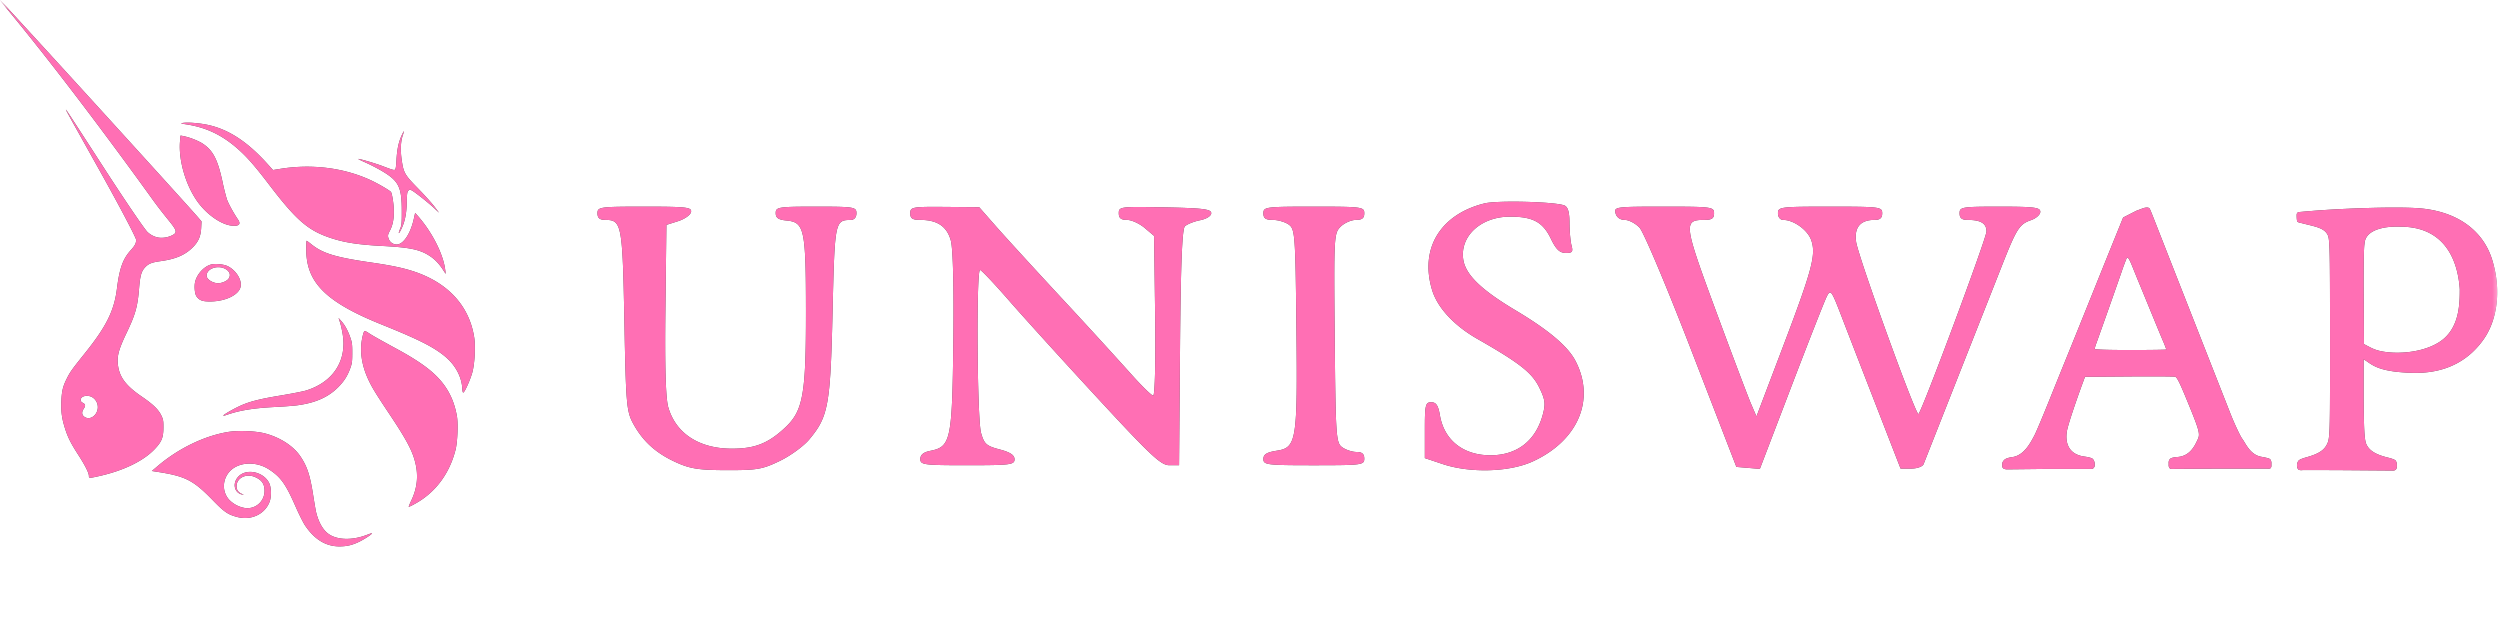 <svg xmlns="http://www.w3.org/2000/svg" fill="none" viewBox="0 0 158 40">
  <g opacity=".7">
    <mask id="a" width="158" height="40" x="0" y="0" maskUnits="userSpaceOnUse" style="mask-type:alpha">
      <path fill="#D9D9D9" d="M0 0h158v40H0z"/>
    </mask>
    <g fill-rule="evenodd" clip-rule="evenodd" mask="url(#a)">
      <path fill="#000" d="M.612.766c3.942 4.78 8.27 10.787 8.97 11.759.038.051.065.089.08.111.374.516.682.899.916 1.19.52.646.674.837.364 1.013a1.51 1.51 0 0 1-.765.19c-.292 0-.62-.14-.858-.367-.169-.16-1.324-1.836-2.896-4.274-1.204-1.866-2.21-3.413-2.238-3.44-.064-.06-.062-.057 2.115 3.836 1.367 2.444 2.302 4.25 2.302 4.366 0 .235-.064.359-.354.682-.484.54-.7 1.146-.856 2.4-.175 1.406-.667 2.399-2.031 4.098-.799.995-.93 1.178-1.13 1.579-.255.505-.324.788-.353 1.425-.03.675.029 1.11.235 1.755.18.564.369.937.85 1.682.416.643.655 1.121.655 1.308 0 .149.029.149.673.004 1.54-.348 2.792-.96 3.496-1.71.436-.463.538-.72.541-1.355.002-.416-.012-.503-.125-.742-.183-.39-.516-.713-1.25-1.215-.964-.658-1.375-1.187-1.488-1.915-.094-.598.014-1.02.547-2.135.551-1.154.688-1.646.78-2.81.06-.752.143-1.048.359-1.286.225-.248.428-.332.986-.409.91-.124 1.49-.359 1.965-.797.413-.38.586-.747.613-1.299l.02-.418-.231-.269C11.668 12.749.052 0 0 0c-.01 0 .264.345.612.766Zm5.475 25.331a.74.74 0 0 0-.227-.974c-.299-.199-.763-.105-.763.153 0 .08.044.137.142.187.166.085.178.181.048.377-.132.198-.122.373.03.491.244.191.59.086.77-.234ZM11.776 7.86c-.373-.058-.389-.064-.213-.091.336-.052 1.13.018 1.677.148 1.278.304 2.44 1.081 3.681 2.462l.33.367.471-.076c1.987-.32 4.008-.066 5.699.715.465.214 1.198.642 1.29.751.029.035.083.26.119.501.125.832.063 1.47-.192 1.946-.138.259-.146.34-.053.562a.544.544 0 0 0 .487.308c.42 0 .872-.68 1.082-1.623l.083-.375.165.186c.904 1.024 1.614 2.42 1.736 3.414l.032.26-.152-.236c-.262-.406-.524-.682-.861-.904-.607-.401-1.248-.538-2.947-.627-1.535-.081-2.403-.212-3.264-.493-1.466-.477-2.204-1.113-3.945-3.394-.773-1.014-1.25-1.575-1.726-2.026-1.08-1.026-2.14-1.564-3.5-1.775Zm13.28 2.263c.04-.68.132-1.127.317-1.536.073-.162.142-.295.153-.295.01 0-.022.12-.071.266-.135.397-.157.94-.064 1.572.118.801.185.917 1.032 1.783.398.406.86.918 1.028 1.138l.305.4-.305-.286c-.373-.35-1.23-1.03-1.42-1.128-.127-.066-.145-.064-.224.014-.072.071-.087.18-.097.69-.016.794-.124 1.304-.386 1.815-.141.275-.164.217-.036-.095.096-.232.106-.335.105-1.104-.001-1.546-.185-1.918-1.262-2.555a11.788 11.788 0 0 0-1-.517c-.276-.123-.496-.23-.488-.238.03-.03 1.081.276 1.504.439.629.241.733.273.81.244.05-.02.075-.169.1-.607Zm-13.68-1.187c-.101 1.194.367 2.79 1.124 3.832.587.807 1.497 1.435 2.168 1.495.44.04.572-.098.373-.388-.276-.403-.615-1.024-.705-1.29a14.015 14.015 0 0 1-.27-1.083c-.316-1.47-.626-2.044-1.343-2.479a4.327 4.327 0 0 0-1.143-.425l-.172-.031-.032.369ZM24.14 20.518c-3.538-1.423-4.784-2.659-4.784-4.744 0-.306.01-.557.023-.557s.15.1.304.225c.718.575 1.521.82 3.745 1.144 1.309.191 2.045.345 2.725.57 2.16.716 3.495 2.168 3.814 4.146.092.575.038 1.653-.112 2.221-.119.449-.48 1.257-.576 1.288-.027.01-.053-.093-.06-.231-.036-.743-.412-1.466-1.042-2.008-.718-.616-1.681-1.106-4.037-2.054Zm-2.655-.157c.05.148.127.485.17.748.284 1.686-.601 3.047-2.323 3.575-.183.056-.9.196-1.596.312-1.408.234-2.036.4-2.667.704-.448.215-.99.538-.957.57.01.01.112-.014.227-.054.796-.28 1.681-.424 3.027-.494a26.737 26.737 0 0 0 1.35-.098c1.2-.151 2.03-.515 2.676-1.172.36-.366.574-.707.747-1.187.11-.305.124-.418.125-.958.001-.55-.012-.651-.13-.99-.156-.443-.34-.776-.572-1.036l-.167-.188.09.268Zm1.793 3.627c-.47-1.01-.578-1.985-.32-2.894.027-.097.071-.177.098-.177.026 0 .137.06.246.133.217.146.651.391 1.809 1.022 1.444.787 2.268 1.396 2.828 2.092.49.61.793 1.304.94 2.15.082.48.034 1.634-.09 2.117-.388 1.523-1.29 2.719-2.578 3.417a3.315 3.315 0 0 1-.376.187c-.018 0 .05-.175.153-.388.433-.905.482-1.785.155-2.764-.2-.6-.61-1.331-1.435-2.568-.96-1.438-1.194-1.82-1.43-2.327Zm-8.855 3.311c-1.488.242-3.121 1.029-4.434 2.137l-.391.33.343.053c1.793.28 2.276.528 3.52 1.808.715.736.956.9 1.55 1.051.872.223 1.73-.186 2.026-.963.131-.347.114-.922-.037-1.21-.36-.688-1.407-.91-1.913-.407-.422.42-.299 1.051.226 1.16.12.025.116.02-.03-.047-.23-.104-.33-.247-.332-.476-.002-.537.612-.838 1.184-.58.418.188.584.435.584.867 0 .666-.567 1.168-1.226 1.086a1.805 1.805 0 0 1-1.016-.53c-.582-.659-.355-1.696.458-2.094.618-.303 1.44-.229 2.078.189.733.48 1.044.917 1.675 2.355.206.468.47.995.587 1.172.598.893 1.314 1.332 2.177 1.332.476 0 .834-.087 1.284-.311.335-.167.809-.485.775-.519-.01-.01-.149.034-.309.096-.942.367-1.9.342-2.455-.065-.35-.256-.633-.766-.778-1.404-.025-.11-.108-.598-.184-1.083-.194-1.231-.38-1.784-.812-2.42-.443-.649-1.294-1.194-2.246-1.438-.594-.152-1.662-.193-2.304-.089Zm-2.084-9.516c.129-.474.544-.926.97-1.057.273-.084.834-.03 1.098.104.511.26.883.851.802 1.279-.098.52-.944.937-1.916.944-.497.003-.68-.063-.87-.316-.118-.157-.162-.664-.084-.954Zm1.937-.768c.255.156.32.386.17.599-.103.147-.422.286-.656.286-.351 0-.734-.25-.734-.477 0-.459.734-.704 1.22-.408Zm76.232 1.313c-.794-2.61.515-4.776 3.307-5.472.8-.2 4.426-.11 5.047.126.228.086.328.416.33 1.096.001.535.06 1.185.13 1.444.107.393.045.47-.374.464-.38-.006-.608-.226-.928-.89-.512-1.062-1.13-1.4-2.573-1.404-1.841-.005-3.188 1.221-2.97 2.703.144.964 1.118 1.913 3.303 3.217 2.08 1.241 3.294 2.261 3.777 3.176 1.293 2.444.189 5.059-2.692 6.377-1.48.676-3.958.746-5.7.16l-1.116-.374v-1.764c0-1.598.038-1.765.406-1.765.308 0 .441.202.55.832.268 1.569 1.473 2.52 3.189 2.52 1.68 0 2.855-.908 3.306-2.555.191-.702.158-.96-.222-1.735-.456-.928-1.24-1.544-3.906-3.065-1.478-.844-2.524-1.972-2.864-3.09Zm-52.243-4.43c-.363 0-.505-.117-.505-.419 0-.399.142-.419 2.991-.419 2.645 0 2.983.04 2.923.34-.038.187-.404.446-.813.576l-.744.236-.063 5.344c-.043 3.565.017 5.622.18 6.18.482 1.664 1.954 2.62 4.03 2.62 1.446 0 2.29-.335 3.352-1.328 1.14-1.067 1.323-2.081 1.32-7.353-.004-5.2-.096-5.63-1.225-5.738-.514-.049-.686-.167-.686-.471 0-.379.17-.406 2.55-.406 2.41 0 2.552.023 2.552.42 0 .257-.143.42-.372.421-.985.009-1.003.102-1.136 5.804-.137 5.921-.265 6.622-1.478 8.073-.35.418-1.185 1.026-1.854 1.35-1.092.529-1.439.59-3.344.586-1.756-.004-2.31-.088-3.188-.483-1.282-.577-2.115-1.324-2.73-2.447-.429-.783-.465-1.207-.565-6.516-.114-6.077-.169-6.37-1.195-6.37Zm19.89 0c-.486 0-.628-.095-.628-.419 0-.393.136-.418 2.18-.402l2.178.018 1.042 1.187c.573.653 2.442 2.696 4.151 4.54a407.12 407.12 0 0 1 4.363 4.767c.69.778 1.338 1.414 1.442 1.414.107 0 .16-2.197.122-5.047l-.067-5.047-.597-.505c-.328-.278-.83-.506-1.115-.506-.38 0-.52-.114-.52-.425 0-.409.109-.423 2.923-.366 2.392.047 2.922.113 2.922.364 0 .178-.296.365-.71.449-.39.078-.821.252-.957.385-.174.172-.263 2.396-.306 7.67l-.061 7.428h-.617c-.53 0-1.161-.59-4.536-4.242-2.157-2.334-4.674-5.108-5.594-6.164-.92-1.056-1.744-1.928-1.832-1.938-.247-.027-.187 9.41.065 10.305.197.698.332.819 1.168 1.04.673.177.946.357.946.624 0 .343-.257.375-2.976.375-2.768 0-2.976-.027-2.976-.392 0-.268.2-.433.628-.517 1.298-.256 1.384-.662 1.457-6.87.04-3.476-.019-5.91-.158-6.418-.245-.896-.854-1.308-1.937-1.308Zm22.288 0c-.455 0-.597-.1-.597-.419 0-.4.142-.419 3.188-.419 3.047 0 3.189.019 3.189.42 0 .307-.142.418-.532.418-.292 0-.726.193-.965.428-.42.415-.432.621-.372 7.036.059 6.262.084 6.625.474 6.906.228.164.634.297.904.297.349 0 .49.121.49.42 0 .4-.141.418-3.188.418-2.974 0-3.188-.026-3.188-.392 0-.295.209-.425.842-.525 1.258-.198 1.322-.604 1.244-7.848-.063-5.8-.09-6.162-.48-6.443-.226-.163-.68-.297-1.009-.297Zm22.241 0c-.291 0-.512-.16-.581-.419-.108-.405-.007-.419 3.057-.419 3.027 0 3.168.019 3.168.42 0 .321-.141.418-.611.418-1.338 0-1.308.24.717 5.72 1.031 2.789 2.032 5.439 2.224 5.888l.35.816 1.623-4.274c1.911-5.03 2.16-5.96 1.835-6.878-.226-.64-1.106-1.272-1.769-1.272-.188 0-.33-.18-.33-.419 0-.4.142-.419 3.295-.419s3.294.018 3.294.42c0 .297-.141.418-.49.418-.894 0-1.288.47-1.16 1.383.132.94 3.788 11.037 3.942 10.886.249-.246 4.298-11.116 4.298-11.54 0-.508-.361-.729-1.187-.729-.372 0-.514-.115-.514-.419 0-.396.142-.419 2.551-.419 2.163 0 2.551.05 2.551.325 0 .18-.265.417-.589.528-.729.25-.912.536-1.826 2.851l-2.792 7.07-2.17 5.5c-.06.154-.411.28-.781.28h-.673l-1.527-3.93c-.84-2.16-1.832-4.72-2.204-5.688-.639-1.659-.693-1.73-.933-1.258-.141.277-1.149 2.842-2.242 5.7l-1.987 5.196-.742-.063-.741-.063-2.829-7.317c-1.58-4.088-3.033-7.533-3.293-7.805-.256-.268-.676-.488-.934-.488Zm42.501.09c-.036-.08-.036-.367-.036-.367s-.008-.103.036-.158c.044-.055.059-.056.215-.07h.002a60.845 60.845 0 0 1 2.686-.187l.292-.013h.004c1.058-.048 2.95-.111 4.251-.047 2.496.123 4.271 1.317 4.876 3.289.605 1.972.285 3.823-.54 5.001-.824 1.178-2.211 2.193-4.515 2.127-1.903-.055-2.412-.407-2.819-.689-.086-.06-.167-.116-.256-.165v2.515c.02 1.715.035 2.538.169 2.843.181.41.59.664 1.386.858 0 0 .361.083.454.172.093.09.093.287.093.287s.019.186-.056.28c-.075.094-.219.075-.219.075l-3.528-.028-2.127-.005s-.223.042-.307-.047c-.084-.089-.076-.274-.076-.274s.018-.2.116-.289c.098-.09.461-.19.461-.19.82-.227 1.176-.468 1.362-.922.15-.366.151-1.045.149-6.585-.001-5.254-.009-6.234-.131-6.515-.18-.418-.631-.528-1.274-.686-.127-.03-.262-.064-.404-.101 0 0-.229-.03-.264-.11Zm10.272 4.286c0 .861-.015 2.21-.942 3.072-.927.862-2.752 1.098-3.992.858-.39-.075-.613-.192-.786-.282l-.017-.009-.317-.165-.018-3.027c-.012-1.896.008-3.132.053-3.309.042-1 1.533-1.124 2.261-1.087 3.117 0 3.667 2.598 3.758 3.949Zm-20.06-5.097-.383.145-.832.425-.6 1.48c-.329.814-.932 2.308-1.339 3.32-.742 1.845-1.232 3.056-1.747 4.32-.152.373-.61 1.505-1.018 2.518-.408 1.012-.815 1.975-.906 2.14l-.048.089c-.228.424-.624 1.16-1.324 1.272 0 0-.385.038-.527.177-.143.14-.129.253-.129.253v.176s.013.085.094.127c.08.042.19.045.19.045l2.56-.029h2.646s.187.022.259-.038c.072-.059.092-.147.092-.147v-.184s-.037-.2-.142-.279c-.104-.078-.497-.131-.497-.131-1.059-.138-1.242-.93-1.111-1.643.064-.35.49-1.646.969-2.95l.166-.45 2.772-.021c1.525-.012 2.842-.004 2.926.017.12.03.289.368.783 1.574.75 1.826.81 2.049.644 2.39l-.033.069c-.155.33-.458.973-1.22 1.038 0 0-.404.014-.504.133-.101.12-.079.258-.079.258v.182s.027.108.079.15c.052.042.14.032.14.032l2.516-.018h3.537s.139.014.177-.038a.273.273 0 0 0 .045-.115v-.243s-.015-.13-.083-.2c-.068-.072-.527-.147-.527-.147-.586-.093-.878-.572-1.095-.928a3.345 3.345 0 0 0-.155-.24c-.101-.136-.461-.88-.742-1.596l-1.413-3.593-1.535-3.907c-.35-.888-1.013-2.579-1.475-3.756l-.205-.523c-.31-.791-.435-1.11-.47-1.153-.111-.14-.456 0-.456 0Zm-.165 4.813c-.111-.269-.308-.75-.436-1.07-.234-.583-.322-.717-.395-.596a16.87 16.87 0 0 0-.326.884 568.82 568.82 0 0 1-1.584 4.484 1.9 1.9 0 0 0-.106.357c0 .046.834.073 2.264.073 1.245 0 2.264-.015 2.264-.034a9.16 9.16 0 0 0-.247-.62c-.136-.322-.468-1.127-.739-1.788-.27-.66-.583-1.421-.695-1.69Z"/>
      <path fill="#FF3294" d="M.612.766c3.942 4.78 8.27 10.787 8.97 11.759.038.051.065.089.08.111.374.516.682.899.916 1.19.52.646.674.837.364 1.013a1.51 1.51 0 0 1-.765.19c-.292 0-.62-.14-.858-.367-.169-.16-1.324-1.836-2.896-4.274-1.204-1.866-2.21-3.413-2.238-3.44-.064-.06-.062-.057 2.115 3.836 1.367 2.444 2.302 4.25 2.302 4.366 0 .235-.064.359-.354.682-.484.54-.7 1.146-.856 2.4-.175 1.406-.667 2.399-2.031 4.098-.799.995-.93 1.178-1.13 1.579-.255.505-.324.788-.353 1.425-.03.675.029 1.11.235 1.755.18.564.369.937.85 1.682.416.643.655 1.121.655 1.308 0 .149.029.149.673.004 1.54-.348 2.792-.96 3.496-1.71.436-.463.538-.72.541-1.355.002-.416-.012-.503-.125-.742-.183-.39-.516-.713-1.25-1.215-.964-.658-1.375-1.187-1.488-1.915-.094-.598.014-1.02.547-2.135.551-1.154.688-1.646.78-2.81.06-.752.143-1.048.359-1.286.225-.248.428-.332.986-.409.91-.124 1.49-.359 1.965-.797.413-.38.586-.747.613-1.299l.02-.418-.231-.269C11.668 12.749.052 0 0 0c-.01 0 .264.345.612.766Zm5.475 25.331a.74.74 0 0 0-.227-.974c-.299-.199-.763-.105-.763.153 0 .08.044.137.142.187.166.085.178.181.048.377-.132.198-.122.373.03.491.244.191.59.086.77-.234ZM11.776 7.86c-.373-.058-.389-.064-.213-.091.336-.052 1.13.018 1.677.148 1.278.304 2.44 1.081 3.681 2.462l.33.367.471-.076c1.987-.32 4.008-.066 5.699.715.465.214 1.198.642 1.29.751.029.035.083.26.119.501.125.832.063 1.47-.192 1.946-.138.259-.146.34-.053.562a.544.544 0 0 0 .487.308c.42 0 .872-.68 1.082-1.623l.083-.375.165.186c.904 1.024 1.614 2.42 1.736 3.414l.032.26-.152-.236c-.262-.406-.524-.682-.861-.904-.607-.401-1.248-.538-2.947-.627-1.535-.081-2.403-.212-3.264-.493-1.466-.477-2.204-1.113-3.945-3.394-.773-1.014-1.25-1.575-1.726-2.026-1.08-1.026-2.14-1.564-3.5-1.775Zm13.28 2.263c.04-.68.132-1.127.317-1.536.073-.162.142-.295.153-.295.01 0-.022.12-.071.266-.135.397-.157.94-.064 1.572.118.801.185.917 1.032 1.783.398.406.86.918 1.028 1.138l.305.4-.305-.286c-.373-.35-1.23-1.03-1.42-1.128-.127-.066-.145-.064-.224.014-.072.071-.087.18-.097.69-.016.794-.124 1.304-.386 1.815-.141.275-.164.217-.036-.095.096-.232.106-.335.105-1.104-.001-1.546-.185-1.918-1.262-2.555a11.788 11.788 0 0 0-1-.517c-.276-.123-.496-.23-.488-.238.03-.03 1.081.276 1.504.439.629.241.733.273.81.244.05-.02.075-.169.1-.607Zm-13.68-1.187c-.101 1.194.367 2.79 1.124 3.832.587.807 1.497 1.435 2.168 1.495.44.04.572-.098.373-.388-.276-.403-.615-1.024-.705-1.29a14.015 14.015 0 0 1-.27-1.083c-.316-1.47-.626-2.044-1.343-2.479a4.327 4.327 0 0 0-1.143-.425l-.172-.031-.032.369ZM24.14 20.518c-3.538-1.423-4.784-2.659-4.784-4.744 0-.306.01-.557.023-.557s.15.1.304.225c.718.575 1.521.82 3.745 1.144 1.309.191 2.045.345 2.725.57 2.16.716 3.495 2.168 3.814 4.146.092.575.038 1.653-.112 2.221-.119.449-.48 1.257-.576 1.288-.027.01-.053-.093-.06-.231-.036-.743-.412-1.466-1.042-2.008-.718-.616-1.681-1.106-4.037-2.054Zm-2.655-.157c.05.148.127.485.17.748.284 1.686-.601 3.047-2.323 3.575-.183.056-.9.196-1.596.312-1.408.234-2.036.4-2.667.704-.448.215-.99.538-.957.57.01.01.112-.014.227-.054.796-.28 1.681-.424 3.027-.494a26.737 26.737 0 0 0 1.35-.098c1.2-.151 2.03-.515 2.676-1.172.36-.366.574-.707.747-1.187.11-.305.124-.418.125-.958.001-.55-.012-.651-.13-.99-.156-.443-.34-.776-.572-1.036l-.167-.188.09.268Zm1.793 3.627c-.47-1.01-.578-1.985-.32-2.894.027-.097.071-.177.098-.177.026 0 .137.06.246.133.217.146.651.391 1.809 1.022 1.444.787 2.268 1.396 2.828 2.092.49.61.793 1.304.94 2.15.082.48.034 1.634-.09 2.117-.388 1.523-1.29 2.719-2.578 3.417a3.315 3.315 0 0 1-.376.187c-.018 0 .05-.175.153-.388.433-.905.482-1.785.155-2.764-.2-.6-.61-1.331-1.435-2.568-.96-1.438-1.194-1.82-1.43-2.327Zm-8.855 3.311c-1.488.242-3.121 1.029-4.434 2.137l-.391.33.343.053c1.793.28 2.276.528 3.52 1.808.715.736.956.9 1.55 1.051.872.223 1.73-.186 2.026-.963.131-.347.114-.922-.037-1.21-.36-.688-1.407-.91-1.913-.407-.422.42-.299 1.051.226 1.16.12.025.116.02-.03-.047-.23-.104-.33-.247-.332-.476-.002-.537.612-.838 1.184-.58.418.188.584.435.584.867 0 .666-.567 1.168-1.226 1.086a1.805 1.805 0 0 1-1.016-.53c-.582-.659-.355-1.696.458-2.094.618-.303 1.44-.229 2.078.189.733.48 1.044.917 1.675 2.355.206.468.47.995.587 1.172.598.893 1.314 1.332 2.177 1.332.476 0 .834-.087 1.284-.311.335-.167.809-.485.775-.519-.01-.01-.149.034-.309.096-.942.367-1.9.342-2.455-.065-.35-.256-.633-.766-.778-1.404-.025-.11-.108-.598-.184-1.083-.194-1.231-.38-1.784-.812-2.42-.443-.649-1.294-1.194-2.246-1.438-.594-.152-1.662-.193-2.304-.089Zm-2.084-9.516c.129-.474.544-.926.97-1.057.273-.084.834-.03 1.098.104.511.26.883.851.802 1.279-.098.52-.944.937-1.916.944-.497.003-.68-.063-.87-.316-.118-.157-.162-.664-.084-.954Zm1.937-.768c.255.156.32.386.17.599-.103.147-.422.286-.656.286-.351 0-.734-.25-.734-.477 0-.459.734-.704 1.22-.408Zm76.232 1.313c-.794-2.61.515-4.776 3.307-5.472.8-.2 4.426-.11 5.047.126.228.086.328.416.33 1.096.001.535.06 1.185.13 1.444.107.393.045.47-.374.464-.38-.006-.608-.226-.928-.89-.512-1.062-1.13-1.4-2.573-1.404-1.841-.005-3.188 1.221-2.97 2.703.144.964 1.118 1.913 3.303 3.217 2.08 1.241 3.294 2.261 3.777 3.176 1.293 2.444.189 5.059-2.692 6.377-1.48.676-3.958.746-5.7.16l-1.116-.374v-1.764c0-1.598.038-1.765.406-1.765.308 0 .441.202.55.832.268 1.569 1.473 2.52 3.189 2.52 1.68 0 2.855-.908 3.306-2.555.191-.702.158-.96-.222-1.735-.456-.928-1.24-1.544-3.906-3.065-1.478-.844-2.524-1.972-2.864-3.09Zm-52.243-4.43c-.363 0-.505-.117-.505-.419 0-.399.142-.419 2.991-.419 2.645 0 2.983.04 2.923.34-.038.187-.404.446-.813.576l-.744.236-.063 5.344c-.043 3.565.017 5.622.18 6.18.482 1.664 1.954 2.62 4.03 2.62 1.446 0 2.29-.335 3.352-1.328 1.14-1.067 1.323-2.081 1.32-7.353-.004-5.2-.096-5.63-1.225-5.738-.514-.049-.686-.167-.686-.471 0-.379.17-.406 2.55-.406 2.41 0 2.552.023 2.552.42 0 .257-.143.42-.372.421-.985.009-1.003.102-1.136 5.804-.137 5.921-.265 6.622-1.478 8.073-.35.418-1.185 1.026-1.854 1.35-1.092.529-1.439.59-3.344.586-1.756-.004-2.31-.088-3.188-.483-1.282-.577-2.115-1.324-2.73-2.447-.429-.783-.465-1.207-.565-6.516-.114-6.077-.169-6.37-1.195-6.37Zm19.89 0c-.486 0-.628-.095-.628-.419 0-.393.136-.418 2.18-.402l2.178.018 1.042 1.187c.573.653 2.442 2.696 4.151 4.54a407.12 407.12 0 0 1 4.363 4.767c.69.778 1.338 1.414 1.442 1.414.107 0 .16-2.197.122-5.047l-.067-5.047-.597-.505c-.328-.278-.83-.506-1.115-.506-.38 0-.52-.114-.52-.425 0-.409.109-.423 2.923-.366 2.392.047 2.922.113 2.922.364 0 .178-.296.365-.71.449-.39.078-.821.252-.957.385-.174.172-.263 2.396-.306 7.67l-.061 7.428h-.617c-.53 0-1.161-.59-4.536-4.242-2.157-2.334-4.674-5.108-5.594-6.164-.92-1.056-1.744-1.928-1.832-1.938-.247-.027-.187 9.41.065 10.305.197.698.332.819 1.168 1.04.673.177.946.357.946.624 0 .343-.257.375-2.976.375-2.768 0-2.976-.027-2.976-.392 0-.268.2-.433.628-.517 1.298-.256 1.384-.662 1.457-6.87.04-3.476-.019-5.91-.158-6.418-.245-.896-.854-1.308-1.937-1.308Zm22.288 0c-.455 0-.597-.1-.597-.419 0-.4.142-.419 3.188-.419 3.047 0 3.189.019 3.189.42 0 .307-.142.418-.532.418-.292 0-.726.193-.965.428-.42.415-.432.621-.372 7.036.059 6.262.084 6.625.474 6.906.228.164.634.297.904.297.349 0 .49.121.49.42 0 .4-.141.418-3.188.418-2.974 0-3.188-.026-3.188-.392 0-.295.209-.425.842-.525 1.258-.198 1.322-.604 1.244-7.848-.063-5.8-.09-6.162-.48-6.443-.226-.163-.68-.297-1.009-.297Zm22.241 0c-.291 0-.512-.16-.581-.419-.108-.405-.007-.419 3.057-.419 3.027 0 3.168.019 3.168.42 0 .321-.141.418-.611.418-1.338 0-1.308.24.717 5.72 1.031 2.789 2.032 5.439 2.224 5.888l.35.816 1.623-4.274c1.911-5.03 2.16-5.96 1.835-6.878-.226-.64-1.106-1.272-1.769-1.272-.188 0-.33-.18-.33-.419 0-.4.142-.419 3.295-.419s3.294.018 3.294.42c0 .297-.141.418-.49.418-.894 0-1.288.47-1.16 1.383.132.94 3.788 11.037 3.942 10.886.249-.246 4.298-11.116 4.298-11.54 0-.508-.361-.729-1.187-.729-.372 0-.514-.115-.514-.419 0-.396.142-.419 2.551-.419 2.163 0 2.551.05 2.551.325 0 .18-.265.417-.589.528-.729.25-.912.536-1.826 2.851l-2.792 7.07-2.17 5.5c-.06.154-.411.28-.781.28h-.673l-1.527-3.93c-.84-2.16-1.832-4.72-2.204-5.688-.639-1.659-.693-1.73-.933-1.258-.141.277-1.149 2.842-2.242 5.7l-1.987 5.196-.742-.063-.741-.063-2.829-7.317c-1.58-4.088-3.033-7.533-3.293-7.805-.256-.268-.676-.488-.934-.488Zm42.501.09c-.036-.08-.036-.367-.036-.367s-.008-.103.036-.158c.044-.055.059-.056.215-.07h.002a60.845 60.845 0 0 1 2.686-.187l.292-.013h.004c1.058-.048 2.95-.111 4.251-.047 2.496.123 4.271 1.317 4.876 3.289.605 1.972.285 3.823-.54 5.001-.824 1.178-2.211 2.193-4.515 2.127-1.903-.055-2.412-.407-2.819-.689-.086-.06-.167-.116-.256-.165v2.515c.02 1.715.035 2.538.169 2.843.181.41.59.664 1.386.858 0 0 .361.083.454.172.093.09.093.287.093.287s.019.186-.056.28c-.075.094-.219.075-.219.075l-3.528-.028-2.127-.005s-.223.042-.307-.047c-.084-.089-.076-.274-.076-.274s.018-.2.116-.289c.098-.09.461-.19.461-.19.82-.227 1.176-.468 1.362-.922.15-.366.151-1.045.149-6.585-.001-5.254-.009-6.234-.131-6.515-.18-.418-.631-.528-1.274-.686-.127-.03-.262-.064-.404-.101 0 0-.229-.03-.264-.11Zm10.272 4.286c0 .861-.015 2.21-.942 3.072-.927.862-2.752 1.098-3.992.858-.39-.075-.613-.192-.786-.282l-.017-.009-.317-.165-.018-3.027c-.012-1.896.008-3.132.053-3.309.042-1 1.533-1.124 2.261-1.087 3.117 0 3.667 2.598 3.758 3.949Zm-20.06-5.097-.383.145-.832.425-.6 1.48c-.329.814-.932 2.308-1.339 3.32-.742 1.845-1.232 3.056-1.747 4.32-.152.373-.61 1.505-1.018 2.518-.408 1.012-.815 1.975-.906 2.14l-.048.089c-.228.424-.624 1.16-1.324 1.272 0 0-.385.038-.527.177-.143.14-.129.253-.129.253v.176s.013.085.094.127c.08.042.19.045.19.045l2.56-.029h2.646s.187.022.259-.038c.072-.059.092-.147.092-.147v-.184s-.037-.2-.142-.279c-.104-.078-.497-.131-.497-.131-1.059-.138-1.242-.93-1.111-1.643.064-.35.49-1.646.969-2.95l.166-.45 2.772-.021c1.525-.012 2.842-.004 2.926.017.12.03.289.368.783 1.574.75 1.826.81 2.049.644 2.39l-.033.069c-.155.33-.458.973-1.22 1.038 0 0-.404.014-.504.133-.101.12-.079.258-.079.258v.182s.027.108.079.15c.052.042.14.032.14.032l2.516-.018h3.537s.139.014.177-.038a.273.273 0 0 0 .045-.115v-.243s-.015-.13-.083-.2c-.068-.072-.527-.147-.527-.147-.586-.093-.878-.572-1.095-.928a3.345 3.345 0 0 0-.155-.24c-.101-.136-.461-.88-.742-1.596l-1.413-3.593-1.535-3.907c-.35-.888-1.013-2.579-1.475-3.756l-.205-.523c-.31-.791-.435-1.11-.47-1.153-.111-.14-.456 0-.456 0Zm-.165 4.813c-.111-.269-.308-.75-.436-1.07-.234-.583-.322-.717-.395-.596a16.87 16.87 0 0 0-.326.884 568.82 568.82 0 0 1-1.584 4.484 1.9 1.9 0 0 0-.106.357c0 .046.834.073 2.264.073 1.245 0 2.264-.015 2.264-.034a9.16 9.16 0 0 0-.247-.62c-.136-.322-.468-1.127-.739-1.788-.27-.66-.583-1.421-.695-1.69Z"/>
    </g>
  </g>
</svg>